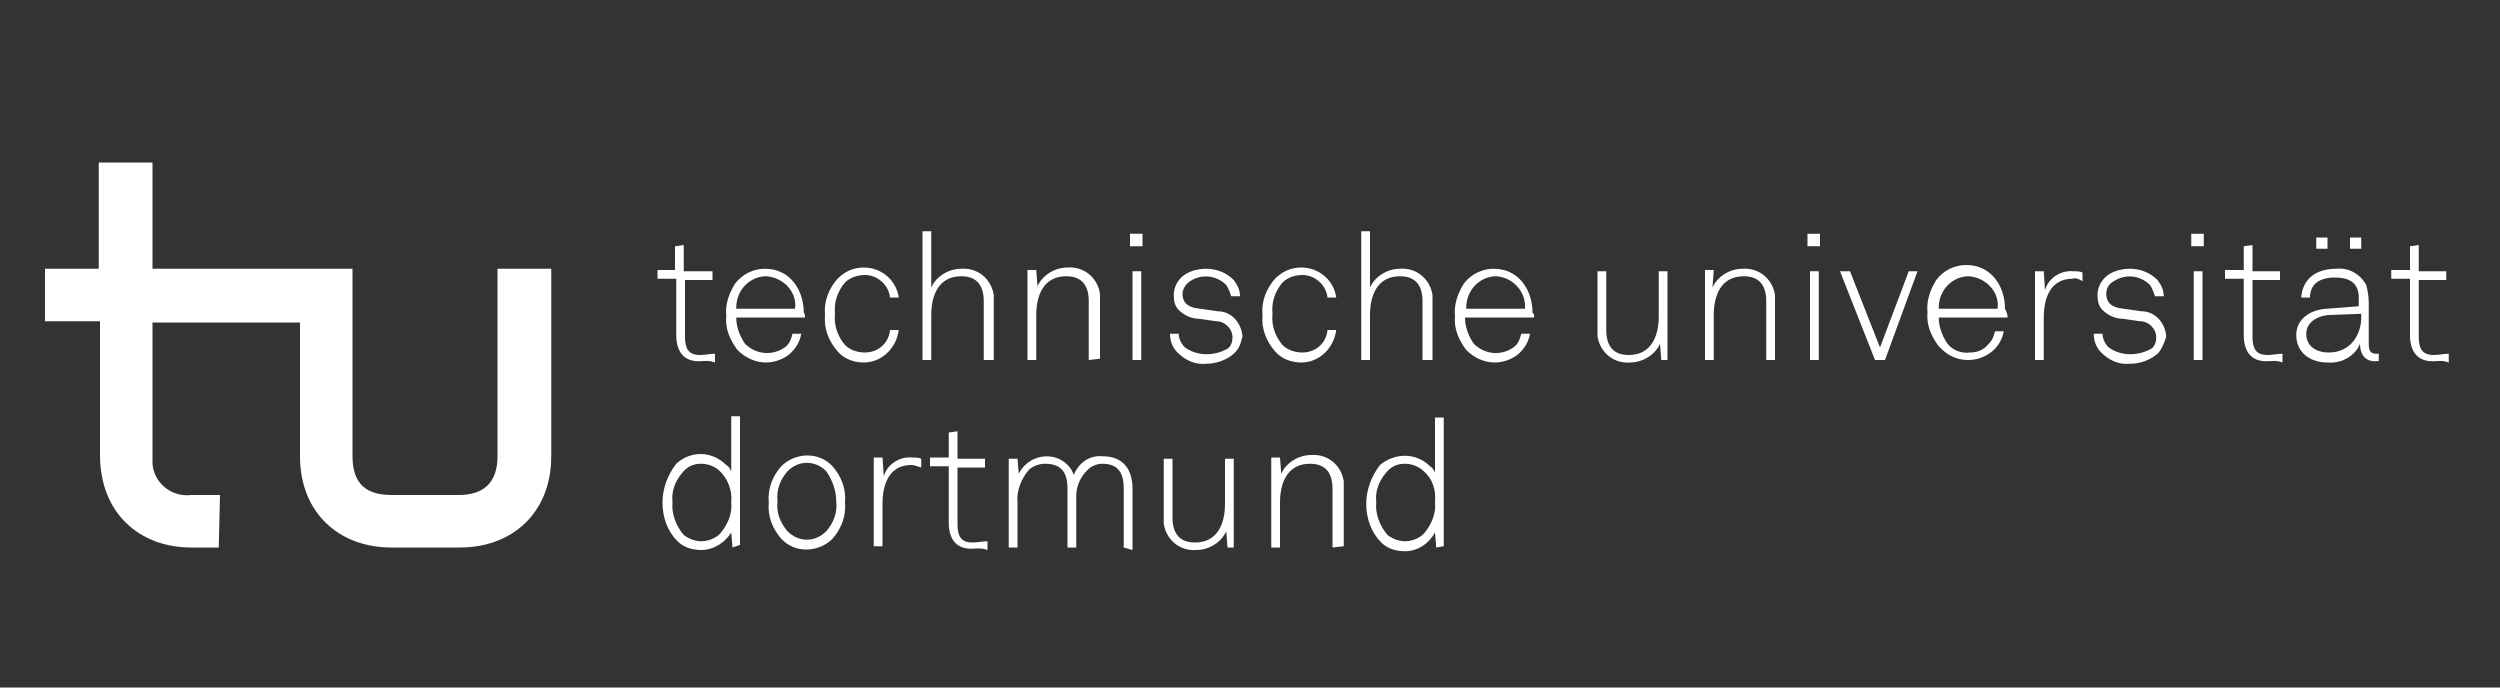 <?xml version="1.0" encoding="UTF-8"?> <svg xmlns="http://www.w3.org/2000/svg" xmlns:xlink="http://www.w3.org/1999/xlink" version="1.1" id="Ebene_1" x="0px" y="0px" viewBox="0 0 200 55" style="enable-background:new 0 0 200 55;" xml:space="preserve"><rect x="0" y="0" width="200" height="55" fill="#333333" stroke="none"/> <style type="text/css"> .st0{fill:#FFFFFF;} </style> <g> <g id="Gruppe_673" transform="translate(0 0)"> <path id="Pfad_531" class="st0" d="M39.8,21.5v15c0,2.1-1.1,3.1-3.1,3.1h-5.4c-2,0-3.1-0.9-3.1-3.1v-15h-16V13H7.9v8.5H3.6v4.2 h4.4v10.7c0,4.6,3.1,7.4,7.3,7.4h2.2l0.1-4.2h-2.3c-1.6,0.2-3-1-3.1-2.5c0-0.2,0-0.4,0-0.6V25.8H24v10.7c0,4.5,3.1,7.3,7.3,7.3 h5.5c4.2,0,7.3-2.8,7.3-7.3v-15H39.8z"></path> <path id="Pfad_532" class="st0" d="M55.9,28.9c-1.3,0-1.8-0.9-1.8-2.1v-4.5h-1.5v-0.7H54v-1.9l0.7-0.1v2.1H57v0.7h-2.2v4.5 c0,0.9,0.2,1.5,1.2,1.5c0.4,0,0.8-0.1,1.2-0.1v0.7C56.7,28.8,56.3,28.9,55.9,28.9"></path> <path id="Pfad_533" class="st0" d="M61.3,22.1c-1.3,0-2.4,1.1-2.4,2.5v0.1h4.7C63.8,23.4,62.7,22.2,61.3,22.1 C61.4,22.1,61.3,22.1,61.3,22.1 M64.4,25.4h-5.5c0,0.8,0.3,1.5,0.7,2.1c0.9,0.9,2.3,1,3.3,0.2c0,0,0,0,0,0c0.3-0.3,0.4-0.6,0.5-1 h0.7c-0.1,0.6-0.4,1.1-0.8,1.5c-0.5,0.5-1.3,0.8-2,0.8c-0.9,0-1.7-0.4-2.3-1c-0.6-0.8-1-1.7-0.9-2.7c-0.1-0.9,0.2-1.8,0.7-2.6 c0.6-0.8,1.5-1.2,2.4-1.2c2,0,3.1,1.7,3.1,3.5C64.4,25.1,64.4,25.3,64.4,25.4"></path> <path id="Pfad_534" class="st0" d="M69.1,29c-0.8,0-1.6-0.3-2.1-0.9c-0.7-0.8-1.1-1.8-1-2.9c-0.1-1.1,0.3-2.1,1-2.9 c0.6-0.6,1.3-0.9,2.1-0.9c1.4,0,2.6,1,2.8,2.4h-0.7c-0.1-1-1-1.8-2-1.8c-0.6,0-1.2,0.2-1.6,0.6c-0.6,0.7-0.9,1.6-0.8,2.5 c-0.1,0.9,0.2,1.8,0.8,2.5c0.4,0.4,1,0.6,1.6,0.6c1,0,1.9-0.7,2-1.8h0.7C71.7,27.9,70.5,29,69.1,29"></path> <path id="Pfad_535" class="st0" d="M78.7,28.8v-4.7c0-1.2-0.5-2-1.8-2c-1.8,0-2.4,1.5-2.4,3.1v3.6h-0.7V18.5h0.7V23 c0.4-0.9,1.4-1.5,2.4-1.5c1.3-0.1,2.4,0.8,2.6,2.1c0,0.2,0,0.3,0,0.5v4.7H78.7z"></path> <path id="Pfad_536" class="st0" d="M87.1,28.8v-4.7c0-1.2-0.5-2-1.8-2c-1.8,0-2.4,1.5-2.4,3.1v3.6h-0.7v-7.2h0.7l0.1,1.3 c0.4-0.9,1.4-1.5,2.4-1.5c1.3-0.1,2.4,0.8,2.6,2.1c0,0.2,0,0.3,0,0.5v4.7L87.1,28.8z"></path> <path id="Pfad_537" class="st0" d="M90.6,21.7h0.7v7.1h-0.7V21.7z M90.4,18.7h1v1h-1V18.7z"></path> <path id="Pfad_538" class="st0" d="M98.8,28.2c-0.6,0.6-1.5,0.9-2.3,0.9c-0.9,0.1-1.7-0.3-2.3-0.9c-0.4-0.4-0.6-0.9-0.6-1.5h0.7 c0,0.4,0.2,0.8,0.5,1.1c1,0.7,2.3,0.7,3.4,0.1c0.3-0.2,0.4-0.6,0.4-0.9c0-0.7-0.6-1.3-1.3-1.3c0,0,0,0,0,0l-1.4-0.2 c-0.6,0-1.2-0.3-1.6-0.7c-0.3-0.3-0.4-0.7-0.4-1.2c0-0.5,0.2-1,0.6-1.4c0.5-0.5,1.3-0.7,2-0.7c0.8,0,1.6,0.3,2.2,0.9 c0.3,0.4,0.5,0.8,0.5,1.3h-0.7c-0.1-0.3-0.2-0.6-0.4-0.9c-0.8-0.8-2-0.9-2.9-0.3c-0.3,0.2-0.6,0.6-0.6,1c0,0.6,0.3,1.1,1.4,1.2 l1.4,0.2c1.1,0,1.9,0.9,2,2C99.3,27.3,99.2,27.8,98.8,28.2"></path> <path id="Pfad_539" class="st0" d="M104.1,29c-0.8,0-1.6-0.3-2.1-0.9c-0.7-0.8-1.1-1.8-1-2.9c-0.1-1.1,0.3-2.1,1-2.9 c0.6-0.6,1.3-0.9,2.1-0.9c1.4,0,2.6,1,2.8,2.4h-0.7c-0.1-1-1-1.8-2-1.8c-0.6,0-1.2,0.2-1.6,0.6c-0.6,0.7-0.9,1.6-0.8,2.5 c-0.1,0.9,0.2,1.8,0.8,2.5c0.4,0.4,1,0.6,1.6,0.6c1,0,1.9-0.7,2-1.8h0.7C106.7,27.9,105.5,29,104.1,29"></path> <path id="Pfad_540" class="st0" d="M113.8,28.8v-4.7c0-1.2-0.5-2-1.8-2c-1.8,0-2.4,1.5-2.4,3.1v3.6h-0.7V18.5h0.7V23 c0.4-0.9,1.4-1.5,2.4-1.5c1.3-0.1,2.4,0.8,2.6,2.1c0,0.2,0,0.3,0,0.5v4.7H113.8z"></path> <path id="Pfad_541" class="st0" d="M119.7,22.1c-1.3,0-2.4,1.1-2.4,2.5v0.1h4.7C122.1,23.4,121.1,22.2,119.7,22.1 C119.7,22.1,119.7,22.1,119.7,22.1 M122.7,25.4h-5.5c0,0.8,0.3,1.5,0.7,2.1c0.9,0.9,2.3,1,3.3,0.2c0,0,0,0,0,0 c0.3-0.3,0.4-0.6,0.5-1h0.7c-0.1,0.6-0.4,1.1-0.8,1.5c-0.5,0.5-1.3,0.8-2,0.8c-0.9,0-1.7-0.4-2.3-1c-0.6-0.8-1-1.7-0.9-2.7 c-0.1-0.9,0.2-1.8,0.7-2.6c0.6-0.8,1.5-1.2,2.4-1.2c2,0,3.1,1.7,3.1,3.5C122.7,25.1,122.8,25.3,122.7,25.4"></path> <path id="Pfad_542" class="st0" d="M132.9,28.8l-0.1-1.3c-0.4,0.9-1.4,1.5-2.4,1.5c-1.3,0.1-2.4-0.8-2.6-2.1c0-0.2,0-0.3,0-0.5 v-4.7h0.7v4.7c0,1.2,0.5,2,1.8,2c1.8,0,2.4-1.5,2.4-3.1v-3.6h0.7v7.1L132.9,28.8L132.9,28.8z"></path> <path id="Pfad_543" class="st0" d="M141.3,28.8v-4.7c0-1.2-0.5-2-1.8-2c-1.8,0-2.4,1.5-2.4,3.1v3.6h-0.7v-7.2h0.7L137,23 c0.4-0.9,1.4-1.5,2.4-1.5c1.3-0.1,2.4,0.8,2.6,2.1c0,0.2,0,0.3,0,0.5v4.7L141.3,28.8z"></path> <path id="Pfad_544" class="st0" d="M144.8,21.7h0.7v7.1h-0.7V21.7z M144.6,18.7h1v1h-1V18.7z"></path> <path id="Pfad_545" class="st0" d="M150.8,28.8H150l-2.8-7.1h0.8l2.4,6.1l2.3-6.1h0.7L150.8,28.8z"></path> <path id="Pfad_546" class="st0" d="M157.5,22.1c-1.3,0-2.4,1.1-2.4,2.5v0.1h4.7C160,23.4,158.9,22.2,157.5,22.1 C157.6,22.1,157.6,22.1,157.5,22.1 M160.6,25.4h-5.5c0,0.8,0.3,1.5,0.7,2.1c0.4,0.5,1.1,0.8,1.8,0.7c0.6,0,1.1-0.2,1.5-0.7 c0.3-0.3,0.4-0.6,0.5-1h0.7c-0.1,0.6-0.4,1.1-0.8,1.5c-1.2,1.1-3.1,1.1-4.3-0.2c0,0,0,0-0.1-0.1c-0.6-0.8-1-1.7-0.9-2.7 c-0.1-0.9,0.2-1.8,0.7-2.6c0.6-0.8,1.5-1.2,2.4-1.2c2,0,3.1,1.7,3.1,3.5C160.6,25.1,160.6,25.2,160.6,25.4"></path> <path id="Pfad_547" class="st0" d="M165.8,22.3c-1.8,0-2.3,1.6-2.3,3.1v3.4h-0.7v-7.1h0.7l0.1,1.5c0.3-1,1.3-1.6,2.3-1.5 c0.2,0,0.5,0,0.7,0.1v0.7C166.3,22.3,166,22.2,165.8,22.3"></path> <path id="Pfad_548" class="st0" d="M172.7,28.2c-0.6,0.6-1.5,0.9-2.3,0.9c-0.9,0.1-1.7-0.3-2.3-0.9c-0.4-0.4-0.6-0.9-0.6-1.5h0.7 c0,0.4,0.2,0.8,0.5,1.1c1,0.7,2.3,0.7,3.4,0.1c0.3-0.2,0.4-0.6,0.4-0.9c0-0.7-0.6-1.3-1.3-1.3c0,0,0,0,0,0l-1.4-0.2 c-0.6,0-1.2-0.3-1.6-0.7c-0.3-0.3-0.4-0.7-0.4-1.2c0-0.5,0.2-1,0.6-1.4c0.5-0.5,1.3-0.7,2-0.7c0.8,0,1.6,0.3,2.2,0.9 c0.3,0.4,0.5,0.8,0.5,1.3h-0.7c-0.1-0.3-0.2-0.6-0.4-0.9c-0.8-0.8-2-0.9-2.9-0.3c-0.4,0.2-0.6,0.6-0.6,1c0,0.6,0.3,1.1,1.4,1.2 l1.4,0.2c1.1,0,1.9,0.9,2,2C173.2,27.3,173,27.8,172.7,28.2"></path> <path id="Pfad_549" class="st0" d="M175.5,21.7h0.7v7.1h-0.7V21.7z M175.3,18.7h1v1h-1V18.7z"></path> <path id="Pfad_550" class="st0" d="M181.3,28.9c-1.3,0-1.8-0.9-1.8-2.1v-4.5H178v-0.7h1.5v-1.9l0.7-0.1v2.1h2.2v0.7h-2.2v4.5 c0,0.9,0.2,1.5,1.2,1.5c0.4,0,0.8-0.1,1.2-0.1v0.7C182.1,28.8,181.8,28.9,181.3,28.9"></path> <path id="Pfad_551" class="st0" d="M188,19h0.9v0.9H188V19z M185.3,19h0.9v0.9h-0.9V19z M188.9,25.1l-2.6,0.1 c-1.1,0.1-1.8,0.7-1.8,1.5c0,1,0.8,1.5,1.8,1.5c1.8,0,2.6-1.5,2.6-2.8L188.9,25.1z M190,28.9c-0.9,0-1.2-0.7-1.2-1.4 c-0.4,1-1.5,1.6-2.6,1.5c-1.4,0-2.5-0.8-2.5-2.2c0-1.2,1-2,2.4-2.1l2.6-0.2v-0.7c0-1.2-0.8-1.6-1.9-1.6c-1.2,0-2,0.5-2,1.6h-0.7 c0.1-1.5,1.2-2.3,2.8-2.3c1-0.1,1.9,0.4,2.4,1.3c0.1,0.4,0.2,0.9,0.2,1.4v3.3c0,0.5,0.1,0.8,0.6,0.8h0.2V29 C190.3,28.8,190.2,28.9,190,28.9"></path> <path id="Pfad_552" class="st0" d="M194.6,28.9c-1.3,0-1.8-0.9-1.8-2.1v-4.5h-1.5v-0.7h1.5v-1.9l0.7-0.1v2.1h2.2v0.7h-2.2v4.5 c0,0.9,0.2,1.5,1.2,1.5c0.4,0,0.8-0.1,1.2-0.1v0.7C195.4,28.8,195,28.9,194.6,28.9"></path> <path id="Pfad_553" class="st0" d="M57.6,37.7c-0.4-0.4-1-0.6-1.5-0.6c-0.6,0-1.1,0.2-1.5,0.7c-0.6,0.7-0.9,1.5-0.8,2.4 c-0.1,0.9,0.3,1.9,0.9,2.6c0.4,0.3,0.9,0.5,1.4,0.5c0.5,0,1.1-0.2,1.5-0.6c0.6-0.7,1-1.6,0.9-2.5C58.6,39.2,58.2,38.3,57.6,37.7 M58.6,43.8l-0.1-1.2C58,43.4,57.1,44,56.1,44c-0.7,0-1.4-0.2-1.9-0.7c-0.8-0.8-1.2-1.9-1.2-3.1c0-1.1,0.4-2.2,1.1-3.1 c1.2-1.1,2.9-1,4,0.1c0.2,0.1,0.3,0.3,0.4,0.5v-4.4h0.7v10.3L58.6,43.8z"></path> <path id="Pfad_554" class="st0" d="M66.1,37.7c-0.9-0.9-2.2-0.9-3.1,0c0,0,0,0,0,0c-0.6,0.7-0.9,1.5-0.8,2.4 c-0.1,0.9,0.2,1.7,0.8,2.4c0.9,0.9,2.2,0.9,3.1,0c0,0,0,0,0,0c0.6-0.7,0.9-1.5,0.8-2.4C66.9,39.3,66.6,38.4,66.1,37.7 M66.6,43.1 c-1.1,1.1-3,1.2-4.1,0c0,0,0,0,0,0c-0.7-0.8-1.1-1.8-1-2.9c-0.1-1.1,0.3-2.1,1-2.9c1.1-1.1,3-1.2,4.1,0c0,0,0,0,0,0 c0.7,0.8,1.1,1.8,1,2.9C67.7,41.3,67.3,42.3,66.6,43.1"></path> <path id="Pfad_555" class="st0" d="M72.9,37.2c-1.8,0-2.3,1.6-2.3,3.1v3.4h-0.7v-7.1h0.7l0.1,1.5c0.3-1,1.3-1.6,2.3-1.5 c0.2,0,0.5,0,0.7,0.1v0.7C73.4,37.3,73.1,37.2,72.9,37.2"></path> <path id="Pfad_556" class="st0" d="M77.7,43.9c-1.3,0-1.8-0.9-1.8-2.1v-4.5h-1.5v-0.7h1.5v-2l0.7-0.1v2.2h2.2v0.7h-2.2v4.5 c0,0.9,0.2,1.5,1.2,1.5c0.4,0,0.8-0.1,1.2-0.1v0.7C78.5,43.8,78,43.9,77.7,43.9"></path> <path id="Pfad_557" class="st0" d="M89.9,43.8v-4.7c0-1.2-0.4-2-1.7-2c-0.5,0-0.9,0.2-1.2,0.5c-0.6,0.6-0.9,1.3-0.9,2.1v4.1h-0.7 v-4.7c0-1.2-0.4-2-1.8-2c-0.5,0-1,0.2-1.3,0.5c-0.6,0.7-1,1.7-0.9,2.6v3.6h-0.7v-7.1h0.7l0.1,1.2c0.6-1.2,2-1.7,3.2-1.2 c0.6,0.3,1,0.7,1.2,1.3c0.4-1,1.3-1.6,2.3-1.5c1.7,0,2.4,1.1,2.4,2.6V44L89.9,43.8z"></path> <path id="Pfad_558" class="st0" d="M98.2,43.8l-0.1-1.3c-0.4,0.9-1.4,1.5-2.4,1.5c-1.3,0.1-2.4-0.8-2.6-2.1c0-0.2,0-0.3,0-0.5 v-4.7h0.7v4.7c0,1.2,0.5,2,1.8,2c1.8,0,2.4-1.5,2.4-3.1v-3.6h0.7v7.1L98.2,43.8L98.2,43.8z"></path> <path id="Pfad_559" class="st0" d="M106.6,43.8v-4.7c0-1.2-0.5-2-1.8-2c-1.8,0-2.4,1.5-2.4,3.1v3.6h-0.7v-7.2h0.7l0.1,1.3 c0.4-0.9,1.4-1.5,2.4-1.5c1.3-0.1,2.4,0.8,2.6,2.1c0,0.2,0,0.3,0,0.5v4.7L106.6,43.8z"></path> <path id="Pfad_560" class="st0" d="M113.9,37.7c-0.4-0.4-1-0.6-1.5-0.6c-0.6,0-1.1,0.2-1.5,0.7c-0.6,0.7-0.9,1.5-0.8,2.4 c-0.1,0.9,0.3,1.9,0.9,2.6c0.4,0.3,0.9,0.5,1.4,0.5c0.5,0,1.1-0.2,1.5-0.6c0.6-0.7,1-1.6,0.9-2.5 C114.9,39.2,114.6,38.3,113.9,37.7 M114.9,43.8l-0.1-1.2c-0.5,0.9-1.4,1.5-2.4,1.5c-0.7,0-1.4-0.2-1.9-0.7 c-0.8-0.8-1.2-1.9-1.2-3.1c0-1.1,0.4-2.2,1.1-3.1c1.2-1,2.9-1,4,0.1c0.2,0.1,0.3,0.3,0.4,0.5v-4.4h0.7v10.3L114.9,43.8z"></path> </g> </g> </svg> 